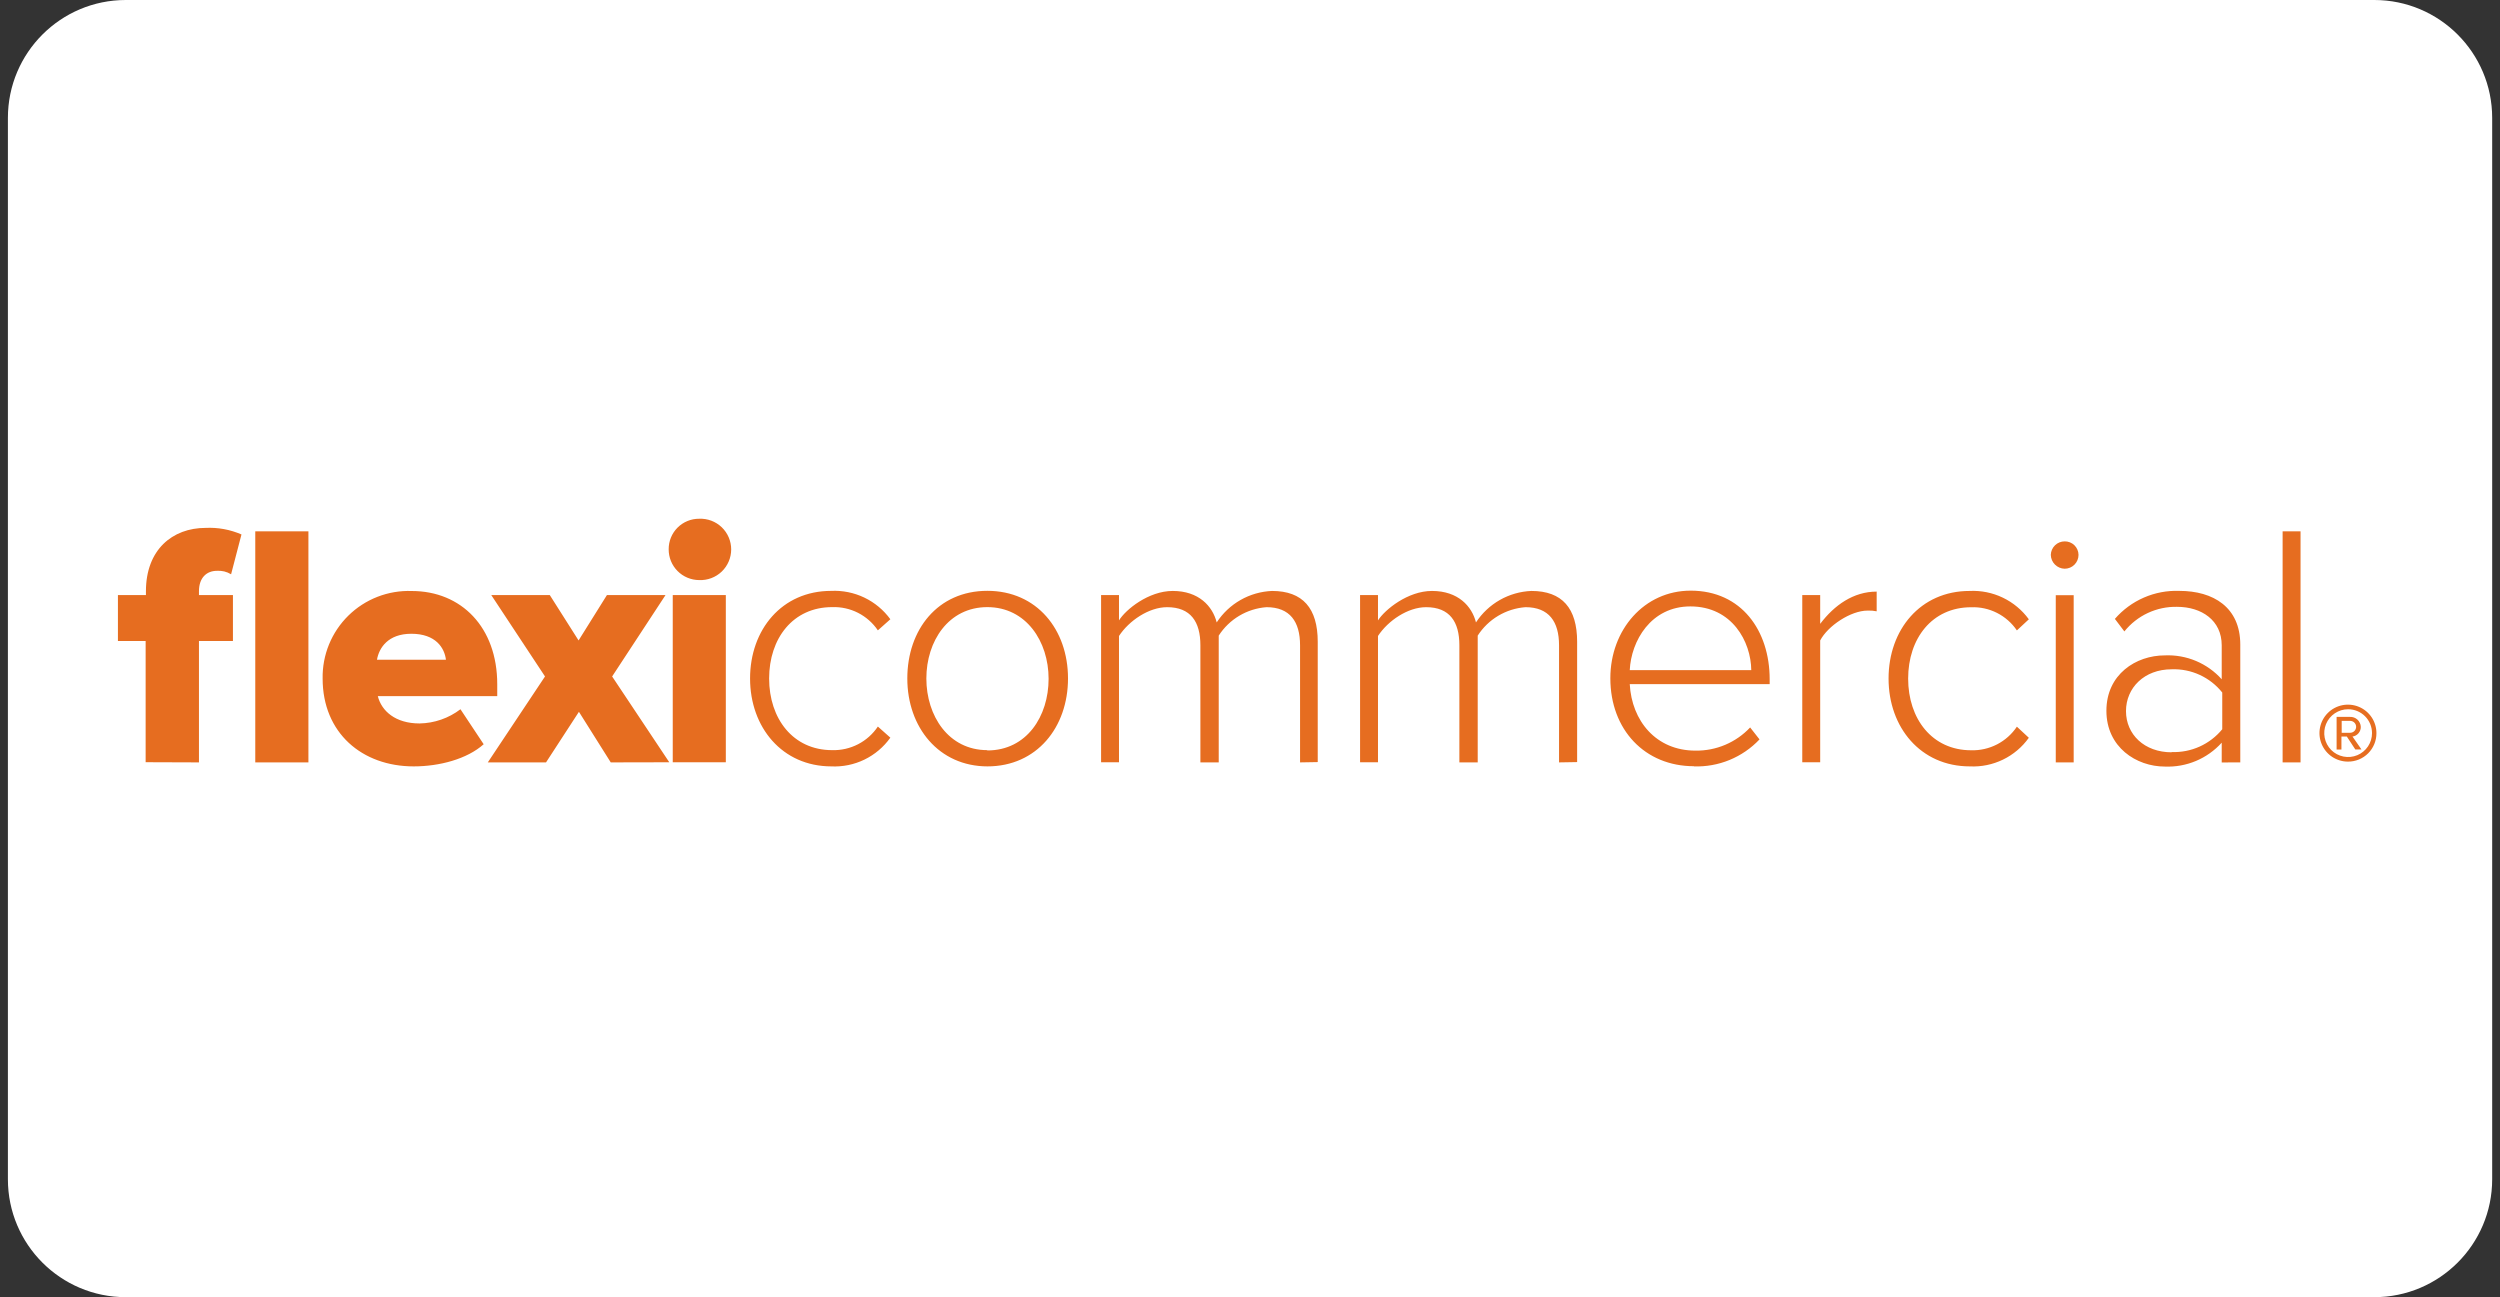 <svg width="212" height="110" viewBox="0 0 212 110" fill="none" xmlns="http://www.w3.org/2000/svg">
<rect x="0" y="0" width="212" height="110" fill="#333333" stroke="none"/>
<g clip-path="url(#clip0_19_1026)">
<path d="M201.337 0H10.67C5.147 0 0.67 4.477 0.67 10V100C0.67 105.523 5.147 110 10.67 110H201.337C206.86 110 211.337 105.523 211.337 100V10C211.337 4.477 206.86 0 201.337 0Z" fill="white"/>
<g clip-path="url(#clip1_19_1026)">
<path d="M16.872 64.651V54.356H19.753V50.462H16.872V50.137C16.872 48.963 17.55 48.406 18.391 48.406C18.813 48.375 19.235 48.478 19.596 48.699L20.477 45.322C19.52 44.906 18.481 44.715 17.439 44.765C14.623 44.765 12.375 46.613 12.375 50.137V50.462H10V54.356H12.35V64.635L16.872 64.651ZM26.154 64.651V45.058H21.647V64.651H26.154ZM35.081 64.99C37.254 64.99 39.604 64.372 41.016 63.111L39.047 60.144C38.05 60.904 36.836 61.326 35.583 61.349C33.527 61.349 32.352 60.291 32.038 59.03H42.166V58.017C42.166 53.201 39.128 50.117 34.914 50.117C33.924 50.082 32.937 50.249 32.013 50.608C31.089 50.967 30.248 51.51 29.541 52.205C28.834 52.899 28.276 53.731 27.901 54.648C27.526 55.566 27.341 56.55 27.359 57.541C27.359 62.154 30.706 64.99 35.081 64.99ZM37.816 55.946H31.967C32.144 54.933 32.909 53.743 34.879 53.743C36.96 53.743 37.694 54.948 37.816 55.946ZM56.755 64.64L51.909 57.364L56.436 50.462H51.468L49.063 54.31L46.622 50.462H41.66L46.217 57.364L41.366 64.651H46.303L49.093 60.361L51.792 64.651L56.755 64.64ZM59.287 49.191C59.638 49.206 59.989 49.15 60.318 49.026C60.647 48.903 60.947 48.714 61.201 48.471C61.455 48.228 61.657 47.936 61.795 47.613C61.933 47.289 62.005 46.942 62.005 46.59C62.005 46.239 61.933 45.891 61.795 45.568C61.657 45.244 61.455 44.953 61.201 44.709C60.947 44.467 60.647 44.278 60.318 44.154C59.989 44.03 59.638 43.974 59.287 43.99C58.947 43.988 58.61 44.053 58.295 44.183C57.98 44.312 57.695 44.503 57.455 44.743C57.214 44.984 57.024 45.27 56.895 45.585C56.767 45.9 56.702 46.237 56.704 46.578C56.702 46.919 56.766 47.257 56.895 47.574C57.023 47.89 57.213 48.178 57.453 48.42C57.693 48.663 57.978 48.856 58.293 48.988C58.608 49.12 58.946 49.189 59.287 49.191ZM61.55 64.64V50.462H57.049V64.64H61.55ZM70.478 64.99C71.453 65.038 72.424 64.841 73.302 64.415C74.18 63.989 74.936 63.349 75.502 62.554L74.443 61.612C74.019 62.246 73.44 62.763 72.762 63.112C72.083 63.462 71.327 63.634 70.564 63.612C67.247 63.612 65.222 60.939 65.222 57.536C65.222 54.133 67.247 51.484 70.564 51.484C71.325 51.456 72.08 51.622 72.759 51.967C73.437 52.312 74.017 52.824 74.443 53.454L75.502 52.512C74.929 51.726 74.171 51.095 73.294 50.675C72.417 50.255 71.449 50.06 70.478 50.107C66.305 50.107 63.606 53.394 63.606 57.536C63.606 61.678 66.331 64.99 70.504 64.99H70.478ZM83.725 64.99C87.923 64.99 90.567 61.673 90.567 57.531C90.567 53.388 87.923 50.102 83.725 50.102C79.527 50.102 76.94 53.388 76.94 57.531C76.94 61.673 79.608 64.99 83.751 64.99H83.725ZM83.725 63.612C80.434 63.612 78.555 60.701 78.555 57.536C78.555 54.371 80.434 51.484 83.725 51.484C87.017 51.484 88.921 54.391 88.921 57.561C88.921 60.731 87.073 63.638 83.725 63.638V63.612ZM111.744 64.625V54.426C111.744 51.581 110.478 50.112 107.865 50.112C106.927 50.152 106.013 50.415 105.197 50.879C104.382 51.343 103.689 51.995 103.176 52.781C102.826 51.403 101.657 50.112 99.449 50.112C97.393 50.112 95.453 51.697 94.891 52.609V50.462H93.372V64.64H94.891V53.93C95.742 52.634 97.423 51.489 98.973 51.489C100.968 51.489 101.793 52.725 101.793 54.72V64.651H103.348V53.9C103.79 53.212 104.386 52.636 105.089 52.217C105.792 51.799 106.583 51.55 107.399 51.489C109.394 51.489 110.245 52.725 110.245 54.72V64.651L111.744 64.625ZM133.741 64.625V54.426C133.741 51.581 132.476 50.112 129.863 50.112C128.923 50.15 128.007 50.413 127.189 50.877C126.372 51.341 125.677 51.994 125.163 52.781C124.814 51.403 123.644 50.112 121.436 50.112C119.38 50.112 117.441 51.697 116.853 52.609V50.462H115.334V64.64H116.853V53.93C117.704 52.634 119.385 51.489 120.935 51.489C122.93 51.489 123.755 52.725 123.755 54.72V64.651H125.31V53.9C125.752 53.212 126.348 52.636 127.052 52.217C127.755 51.799 128.545 51.55 129.361 51.489C131.356 51.489 132.207 52.725 132.207 54.72V64.651L133.741 64.625ZM143.636 64.99C144.674 65.025 145.707 64.84 146.668 64.445C147.628 64.05 148.494 63.456 149.207 62.701L148.412 61.688C147.818 62.321 147.099 62.822 146.3 63.16C145.501 63.499 144.64 63.666 143.773 63.653C140.426 63.653 138.37 61.121 138.203 58.017H150.068V57.602C150.068 53.49 147.687 50.087 143.368 50.087C139.433 50.087 136.557 53.404 136.557 57.516C136.557 61.891 139.494 64.975 143.646 64.975L143.636 64.99ZM148.508 56.827H138.203C138.319 54.361 139.99 51.424 143.343 51.424C146.887 51.424 148.482 54.416 148.508 56.827ZM154.352 64.64V54.31C155 53.075 156.939 51.778 158.377 51.778C158.634 51.767 158.891 51.787 159.142 51.839V50.168C157.172 50.168 155.557 51.312 154.352 52.902V50.462H152.832V64.64H154.352ZM167.042 64.99C168.012 65.037 168.979 64.839 169.853 64.415C170.727 63.991 171.481 63.355 172.045 62.564L171.032 61.622C170.607 62.257 170.029 62.773 169.351 63.123C168.672 63.472 167.916 63.645 167.153 63.623C163.836 63.623 161.811 60.949 161.811 57.546C161.811 54.143 163.836 51.495 167.153 51.495C167.913 51.466 168.668 51.631 169.347 51.975C170.025 52.319 170.605 52.83 171.032 53.459L172.045 52.517C171.473 51.731 170.714 51.1 169.837 50.68C168.96 50.26 167.993 50.065 167.021 50.112C162.849 50.112 160.15 53.399 160.15 57.541C160.15 61.683 162.869 64.99 167.042 64.99ZM175.083 48.228C175.395 48.228 175.694 48.105 175.914 47.884C176.134 47.664 176.258 47.365 176.258 47.053C176.257 46.901 176.225 46.75 176.165 46.61C176.105 46.47 176.018 46.343 175.909 46.236C175.8 46.13 175.671 46.046 175.529 45.99C175.387 45.934 175.236 45.906 175.083 45.909C174.777 45.909 174.482 46.029 174.263 46.242C174.044 46.456 173.916 46.747 173.908 47.053C173.915 47.363 174.041 47.658 174.26 47.877C174.479 48.096 174.774 48.222 175.083 48.228ZM175.848 64.651V50.472H174.329V64.651H175.848ZM189.976 64.651V54.664C189.976 51.489 187.682 50.107 184.806 50.107C183.775 50.069 182.75 50.263 181.804 50.674C180.858 51.085 180.017 51.703 179.342 52.482L180.147 53.545C180.682 52.878 181.362 52.343 182.137 51.981C182.911 51.62 183.759 51.441 184.613 51.459C186.7 51.459 188.401 52.609 188.401 54.72V57.602C187.798 56.93 187.053 56.4 186.22 56.049C185.388 55.699 184.488 55.538 183.585 55.576C181.119 55.576 178.623 57.191 178.623 60.275C178.623 63.359 181.155 65.005 183.585 65.005C184.488 65.041 185.386 64.878 186.219 64.528C187.051 64.178 187.796 63.649 188.401 62.98V64.656L189.976 64.651ZM184.158 63.795C181.838 63.795 180.284 62.276 180.284 60.301C180.284 58.326 181.838 56.756 184.158 56.756C184.977 56.726 185.792 56.889 186.537 57.231C187.281 57.573 187.936 58.085 188.447 58.726V61.84C187.929 62.471 187.273 62.974 186.529 63.31C185.785 63.645 184.973 63.804 184.158 63.775V63.795ZM195.086 64.651V45.058H193.566V64.651H195.086ZM201.522 62.169C201.522 61.691 201.38 61.224 201.115 60.827C200.849 60.43 200.472 60.12 200.031 59.938C199.589 59.755 199.104 59.707 198.635 59.8C198.167 59.893 197.736 60.123 197.398 60.461C197.061 60.799 196.83 61.229 196.737 61.698C196.644 62.167 196.692 62.652 196.875 63.094C197.058 63.535 197.367 63.912 197.764 64.178C198.162 64.443 198.629 64.585 199.106 64.585C199.424 64.587 199.739 64.526 200.033 64.405C200.327 64.284 200.594 64.106 200.819 63.882C201.044 63.657 201.221 63.39 201.342 63.096C201.463 62.802 201.524 62.487 201.522 62.169ZM201.147 62.169C201.147 62.57 201.028 62.962 200.806 63.295C200.583 63.628 200.267 63.887 199.897 64.041C199.527 64.194 199.119 64.234 198.726 64.156C198.333 64.078 197.972 63.885 197.689 63.602C197.406 63.318 197.213 62.957 197.135 62.564C197.057 62.172 197.097 61.764 197.25 61.394C197.403 61.024 197.663 60.708 197.996 60.485C198.329 60.263 198.721 60.144 199.122 60.144C199.659 60.144 200.174 60.357 200.554 60.737C200.934 61.117 201.147 61.632 201.147 62.169ZM200.256 63.557L199.491 62.458C199.689 62.432 199.87 62.334 200 62.182C200.13 62.031 200.199 61.837 200.195 61.638C200.191 61.521 200.163 61.407 200.114 61.302C200.065 61.196 199.996 61.101 199.91 61.023C199.825 60.944 199.724 60.883 199.615 60.844C199.506 60.804 199.39 60.786 199.273 60.792H198.144V63.562H198.554V62.458H199.01L199.729 63.552L200.256 63.557ZM199.8 61.633C199.8 61.767 199.747 61.896 199.652 61.99C199.557 62.086 199.428 62.139 199.294 62.139H198.575V61.131H199.294C199.428 61.131 199.557 61.184 199.652 61.279C199.747 61.374 199.8 61.503 199.8 61.638V61.633Z" fill="#E66D20"/>
</g>
</g>
<defs>
<clipPath id="clip0_19_1026">
<rect width="212" height="110" fill="white"/>
</clipPath>
<clipPath id="clip1_19_1026">
<rect width="191.496" height="21" fill="white" transform="translate(10 44)"/>
</clipPath>
</defs>
</svg>
